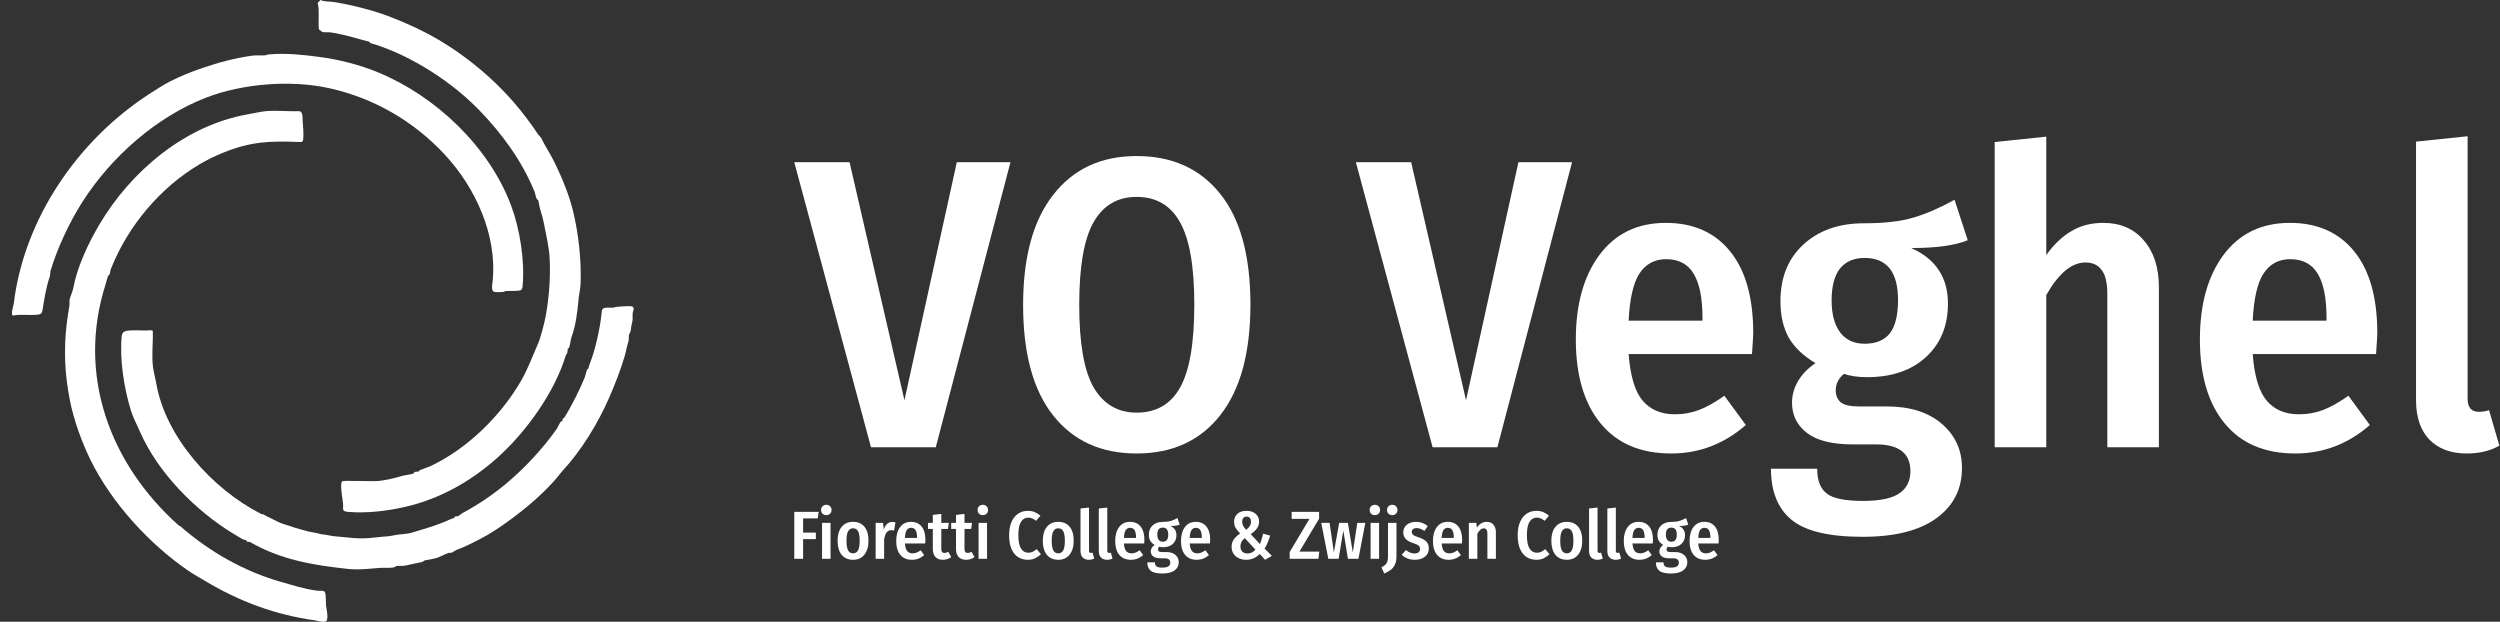 <svg width="193" height="48" viewBox="0 0 193 48" fill="none" xmlns="http://www.w3.org/2000/svg">
<rect x="0" y="0" width="193" height="48" fill="#333333" stroke="none"/>
<path d="M132.687 41.685C132.687 41.717 132.682 41.806 132.672 41.953H131.105C131.125 42.232 131.185 42.429 131.283 42.545C131.381 42.66 131.517 42.718 131.692 42.718C131.803 42.718 131.908 42.699 132.006 42.66C132.104 42.622 132.209 42.562 132.321 42.482L132.593 42.854C132.317 43.095 132.001 43.216 131.644 43.216C131.257 43.216 130.958 43.088 130.748 42.833C130.538 42.578 130.434 42.223 130.434 41.769C130.434 41.322 130.533 40.964 130.732 40.695C130.935 40.422 131.216 40.286 131.576 40.286C131.926 40.286 132.198 40.406 132.394 40.647C132.59 40.889 132.687 41.234 132.687 41.685ZM132.043 41.497C132.043 41.245 132.006 41.058 131.933 40.936C131.859 40.81 131.742 40.747 131.581 40.747C131.435 40.747 131.321 40.808 131.241 40.931C131.164 41.049 131.118 41.248 131.105 41.528H132.043V41.497Z" fill="white"/>
<path d="M130.334 40.506C130.173 40.572 129.934 40.606 129.616 40.606C129.773 40.676 129.89 40.77 129.967 40.889C130.044 41.004 130.083 41.146 130.083 41.313C130.083 41.593 129.99 41.818 129.805 41.989C129.62 42.161 129.37 42.246 129.055 42.246C128.94 42.246 128.842 42.232 128.762 42.204C128.73 42.229 128.704 42.26 128.683 42.299C128.666 42.334 128.657 42.372 128.657 42.414C128.657 42.477 128.678 42.528 128.72 42.566C128.765 42.601 128.844 42.618 128.956 42.618H129.307C129.6 42.618 129.833 42.692 130.004 42.839C130.175 42.985 130.261 43.172 130.261 43.399C130.261 43.669 130.152 43.882 129.936 44.039C129.719 44.196 129.406 44.275 128.998 44.275C128.568 44.275 128.266 44.201 128.091 44.055C127.92 43.911 127.834 43.696 127.834 43.41H128.421C128.421 43.557 128.461 43.661 128.542 43.724C128.622 43.787 128.776 43.819 129.003 43.819C129.223 43.819 129.378 43.785 129.469 43.719C129.56 43.656 129.606 43.564 129.606 43.441C129.606 43.214 129.461 43.101 129.171 43.101H128.877C128.611 43.101 128.416 43.052 128.29 42.954C128.164 42.856 128.101 42.728 128.101 42.571C128.101 42.473 128.128 42.381 128.18 42.294C128.232 42.206 128.306 42.131 128.4 42.068C128.246 41.977 128.133 41.869 128.059 41.743C127.989 41.617 127.955 41.464 127.955 41.282C127.955 40.981 128.051 40.742 128.243 40.564C128.439 40.382 128.695 40.291 129.013 40.291C129.275 40.291 129.487 40.267 129.648 40.218C129.812 40.169 129.985 40.094 130.166 39.992L130.334 40.506ZM129.024 40.731C128.888 40.731 128.783 40.777 128.709 40.868C128.639 40.959 128.604 41.093 128.604 41.271C128.604 41.446 128.641 41.582 128.715 41.68C128.788 41.775 128.891 41.822 129.024 41.822C129.167 41.822 129.274 41.778 129.344 41.691C129.413 41.6 129.448 41.458 129.448 41.266C129.448 40.91 129.307 40.731 129.024 40.731Z" fill="white"/>
<path d="M127.609 41.685C127.609 41.717 127.604 41.806 127.594 41.953H126.026C126.047 42.232 126.107 42.429 126.205 42.545C126.302 42.66 126.439 42.718 126.613 42.718C126.725 42.718 126.83 42.699 126.928 42.66C127.026 42.622 127.131 42.562 127.242 42.482L127.515 42.854C127.239 43.095 126.923 43.216 126.566 43.216C126.178 43.216 125.88 43.088 125.67 42.833C125.46 42.578 125.355 42.223 125.355 41.769C125.355 41.322 125.455 40.964 125.654 40.695C125.857 40.422 126.138 40.286 126.498 40.286C126.848 40.286 127.12 40.406 127.316 40.647C127.511 40.889 127.609 41.234 127.609 41.685ZM126.965 41.497C126.965 41.245 126.928 41.058 126.855 40.936C126.781 40.81 126.664 40.747 126.503 40.747C126.357 40.747 126.243 40.808 126.163 40.931C126.086 41.049 126.04 41.248 126.026 41.528H126.965V41.497Z" fill="white"/>
<path d="M124.733 43.216C124.53 43.216 124.371 43.156 124.256 43.038C124.144 42.919 124.088 42.753 124.088 42.54V39.253L124.743 39.185V42.519C124.743 42.63 124.79 42.686 124.885 42.686C124.93 42.686 124.974 42.679 125.016 42.665L125.147 43.116C125.031 43.183 124.893 43.216 124.733 43.216Z" fill="white"/>
<path d="M123.32 43.216C123.118 43.216 122.959 43.156 122.844 43.038C122.732 42.919 122.676 42.753 122.676 42.54V39.253L123.331 39.185V42.519C123.331 42.63 123.378 42.686 123.472 42.686C123.518 42.686 123.562 42.679 123.604 42.665L123.735 43.116C123.619 43.183 123.481 43.216 123.32 43.216Z" fill="white"/>
<path d="M120.959 40.286C121.333 40.286 121.624 40.412 121.834 40.663C122.044 40.915 122.149 41.276 122.149 41.748C122.149 42.202 122.042 42.561 121.829 42.823C121.619 43.085 121.329 43.216 120.959 43.216C120.585 43.216 120.291 43.088 120.078 42.833C119.869 42.575 119.764 42.213 119.764 41.748C119.764 41.29 119.869 40.932 120.078 40.674C120.291 40.415 120.585 40.286 120.959 40.286ZM120.959 40.784C120.788 40.784 120.66 40.861 120.576 41.014C120.492 41.165 120.45 41.409 120.45 41.748C120.45 42.091 120.492 42.339 120.576 42.492C120.66 42.643 120.788 42.718 120.959 42.718C121.13 42.718 121.258 42.641 121.341 42.487C121.425 42.334 121.467 42.087 121.467 41.748C121.467 41.406 121.425 41.159 121.341 41.009C121.258 40.859 121.13 40.784 120.959 40.784Z" fill="white"/>
<path d="M118.605 39.437C118.805 39.437 118.979 39.468 119.13 39.531C119.283 39.594 119.434 39.688 119.58 39.814L119.245 40.207C119.049 40.043 118.848 39.961 118.642 39.961C118.405 39.961 118.218 40.067 118.081 40.281C117.945 40.494 117.877 40.84 117.877 41.318C117.877 41.787 117.945 42.129 118.081 42.346C118.218 42.562 118.406 42.671 118.647 42.671C118.773 42.671 118.883 42.648 118.978 42.602C119.072 42.554 119.177 42.484 119.292 42.393L119.617 42.781C119.495 42.907 119.35 43.011 119.182 43.095C119.014 43.176 118.826 43.216 118.616 43.216C118.326 43.216 118.071 43.146 117.851 43.006C117.634 42.863 117.465 42.65 117.342 42.367C117.223 42.08 117.164 41.731 117.164 41.318C117.164 40.913 117.227 40.569 117.353 40.286C117.479 40.003 117.65 39.791 117.866 39.651C118.083 39.508 118.329 39.437 118.605 39.437Z" fill="white"/>
<path d="M114.775 40.286C114.995 40.286 115.168 40.359 115.294 40.506C115.42 40.653 115.483 40.852 115.483 41.103V43.137H114.827V41.193C114.827 41.046 114.803 40.943 114.754 40.883C114.709 40.82 114.64 40.789 114.55 40.789C114.455 40.789 114.368 40.824 114.288 40.894C114.207 40.964 114.129 41.067 114.052 41.203V43.137H113.396V40.364H113.968L114.015 40.726C114.116 40.583 114.228 40.474 114.35 40.401C114.476 40.324 114.618 40.286 114.775 40.286Z" fill="white"/>
<path d="M112.877 41.685C112.877 41.717 112.872 41.806 112.861 41.953H111.294C111.315 42.232 111.374 42.429 111.472 42.545C111.57 42.66 111.706 42.718 111.881 42.718C111.993 42.718 112.098 42.699 112.196 42.66C112.293 42.622 112.398 42.562 112.51 42.482L112.783 42.854C112.506 43.095 112.19 43.216 111.834 43.216C111.446 43.216 111.147 43.088 110.938 42.833C110.728 42.578 110.623 42.223 110.623 41.769C110.623 41.322 110.723 40.964 110.922 40.695C111.124 40.422 111.406 40.286 111.766 40.286C112.115 40.286 112.388 40.406 112.583 40.647C112.779 40.889 112.877 41.234 112.877 41.685ZM112.232 41.497C112.232 41.245 112.196 41.058 112.122 40.936C112.049 40.81 111.932 40.747 111.771 40.747C111.624 40.747 111.511 40.808 111.43 40.931C111.353 41.049 111.308 41.248 111.294 41.528H112.232V41.497Z" fill="white"/>
<path d="M109.319 40.286C109.665 40.286 109.966 40.396 110.221 40.616L109.964 40.988C109.758 40.841 109.553 40.768 109.351 40.768C109.235 40.768 109.146 40.794 109.083 40.847C109.02 40.899 108.989 40.971 108.989 41.062C108.989 41.128 109.003 41.182 109.031 41.224C109.062 41.266 109.115 41.308 109.188 41.35C109.261 41.388 109.372 41.432 109.518 41.481C109.784 41.568 109.981 41.676 110.111 41.806C110.24 41.935 110.305 42.113 110.305 42.34C110.305 42.613 110.201 42.828 109.995 42.985C109.793 43.139 109.536 43.216 109.225 43.216C109.019 43.216 108.83 43.183 108.659 43.116C108.487 43.046 108.339 42.95 108.213 42.828L108.538 42.466C108.755 42.641 108.977 42.728 109.204 42.728C109.337 42.728 109.44 42.699 109.513 42.639C109.59 42.58 109.628 42.496 109.628 42.388C109.628 42.307 109.613 42.243 109.581 42.194C109.553 42.145 109.501 42.099 109.424 42.057C109.347 42.016 109.23 41.97 109.073 41.921C108.814 41.834 108.625 41.724 108.507 41.591C108.391 41.458 108.334 41.294 108.334 41.098C108.334 40.944 108.374 40.806 108.454 40.684C108.535 40.558 108.65 40.461 108.8 40.391C108.95 40.321 109.123 40.286 109.319 40.286Z" fill="white"/>
<path d="M107.807 42.954C107.807 43.205 107.768 43.413 107.691 43.578C107.618 43.742 107.515 43.874 107.382 43.976C107.249 44.081 107.076 44.18 106.863 44.275L106.648 43.798C106.771 43.735 106.867 43.672 106.937 43.609C107.007 43.55 107.059 43.469 107.094 43.368C107.132 43.27 107.152 43.141 107.152 42.98V40.364H107.807V42.954ZM107.482 38.97C107.601 38.97 107.697 39.009 107.77 39.086C107.847 39.159 107.885 39.253 107.885 39.369C107.885 39.484 107.847 39.58 107.77 39.657C107.697 39.73 107.601 39.767 107.482 39.767C107.363 39.767 107.265 39.73 107.188 39.657C107.115 39.58 107.078 39.484 107.078 39.369C107.078 39.253 107.115 39.159 107.188 39.086C107.265 39.009 107.363 38.97 107.482 38.97Z" fill="white"/>
<path d="M106.465 40.364V43.137H105.81V40.364H106.465ZM106.14 38.97C106.259 38.97 106.355 39.009 106.428 39.086C106.505 39.159 106.544 39.253 106.544 39.369C106.544 39.484 106.505 39.58 106.428 39.657C106.355 39.73 106.259 39.767 106.14 39.767C106.021 39.767 105.923 39.73 105.846 39.657C105.773 39.58 105.736 39.484 105.736 39.369C105.736 39.253 105.773 39.159 105.846 39.086C105.923 39.009 106.021 38.97 106.14 38.97Z" fill="white"/>
<path d="M105.402 40.364L104.872 43.137H104.06L103.703 40.957L103.342 43.137H102.545L102 40.364H102.645L102.975 42.65L103.384 40.364H104.055L104.437 42.65L104.783 40.364H105.402Z" fill="white"/>
<path d="M101.834 39.515V40.039L100.319 42.582H101.85L101.782 43.137H99.564V42.618L101.09 40.055H99.716V39.515H101.834Z" fill="white"/>
<path d="M96.228 39.437C96.525 39.437 96.761 39.514 96.936 39.667C97.114 39.821 97.203 40.02 97.203 40.265C97.203 40.468 97.147 40.646 97.035 40.799C96.923 40.95 96.763 41.095 96.553 41.234L97.266 42.005C97.371 41.746 97.453 41.477 97.512 41.198L98.057 41.35C97.942 41.738 97.799 42.073 97.627 42.356L98.188 42.912L97.664 43.216L97.25 42.765C96.96 43.066 96.612 43.216 96.207 43.216C95.987 43.216 95.791 43.174 95.62 43.09C95.449 43.006 95.316 42.889 95.222 42.739C95.127 42.585 95.08 42.41 95.08 42.215C95.08 42.002 95.132 41.816 95.237 41.659C95.346 41.502 95.512 41.343 95.735 41.182C95.564 41.007 95.444 40.855 95.374 40.726C95.304 40.597 95.269 40.448 95.269 40.281C95.269 40.039 95.351 39.839 95.515 39.678C95.683 39.517 95.921 39.437 96.228 39.437ZM96.239 39.882C96.13 39.882 96.046 39.917 95.987 39.987C95.927 40.053 95.898 40.151 95.898 40.281C95.898 40.392 95.921 40.494 95.966 40.584C96.011 40.672 96.09 40.779 96.202 40.904C96.331 40.799 96.425 40.702 96.485 40.611C96.544 40.516 96.574 40.406 96.574 40.281C96.574 40.148 96.544 40.048 96.485 39.982C96.429 39.915 96.347 39.882 96.239 39.882ZM96.097 41.538C95.982 41.633 95.896 41.732 95.84 41.837C95.788 41.939 95.761 42.056 95.761 42.188C95.761 42.36 95.81 42.492 95.908 42.587C96.006 42.681 96.139 42.728 96.307 42.728C96.541 42.728 96.745 42.63 96.92 42.435L96.097 41.538Z" fill="white"/>
<path d="M93.426 41.685C93.426 41.717 93.421 41.806 93.41 41.953H91.843C91.864 42.232 91.923 42.429 92.021 42.545C92.119 42.66 92.255 42.718 92.43 42.718C92.542 42.718 92.647 42.699 92.744 42.66C92.842 42.622 92.947 42.562 93.059 42.482L93.331 42.854C93.055 43.095 92.739 43.216 92.383 43.216C91.995 43.216 91.696 43.088 91.486 42.833C91.277 42.578 91.172 42.223 91.172 41.769C91.172 41.322 91.272 40.964 91.471 40.695C91.673 40.422 91.955 40.286 92.314 40.286C92.664 40.286 92.936 40.406 93.132 40.647C93.328 40.889 93.426 41.234 93.426 41.685ZM92.781 41.497C92.781 41.245 92.744 41.058 92.671 40.936C92.598 40.81 92.481 40.747 92.32 40.747C92.173 40.747 92.059 40.808 91.979 40.931C91.902 41.049 91.857 41.248 91.843 41.528H92.781V41.497Z" fill="white"/>
<path d="M91.073 40.506C90.912 40.572 90.672 40.606 90.354 40.606C90.512 40.676 90.629 40.77 90.706 40.889C90.782 41.004 90.821 41.146 90.821 41.313C90.821 41.593 90.728 41.818 90.543 41.989C90.358 42.161 90.108 42.246 89.793 42.246C89.678 42.246 89.58 42.232 89.5 42.204C89.469 42.229 89.442 42.26 89.421 42.299C89.404 42.334 89.395 42.372 89.395 42.414C89.395 42.477 89.416 42.528 89.458 42.566C89.504 42.601 89.582 42.618 89.694 42.618H90.045C90.339 42.618 90.571 42.692 90.742 42.839C90.913 42.985 90.999 43.172 90.999 43.399C90.999 43.669 90.891 43.882 90.674 44.039C90.457 44.196 90.145 44.275 89.736 44.275C89.306 44.275 89.004 44.201 88.829 44.055C88.658 43.911 88.572 43.696 88.572 43.41H89.159C89.159 43.557 89.2 43.661 89.28 43.724C89.36 43.787 89.514 43.819 89.741 43.819C89.961 43.819 90.117 43.785 90.208 43.719C90.299 43.656 90.344 43.564 90.344 43.441C90.344 43.214 90.199 43.101 89.909 43.101H89.615C89.35 43.101 89.154 43.052 89.028 42.954C88.903 42.856 88.84 42.728 88.84 42.571C88.84 42.473 88.866 42.381 88.918 42.294C88.971 42.206 89.044 42.131 89.138 42.068C88.985 41.977 88.871 41.869 88.798 41.743C88.728 41.617 88.693 41.464 88.693 41.282C88.693 40.981 88.789 40.742 88.981 40.564C89.177 40.382 89.434 40.291 89.752 40.291C90.014 40.291 90.225 40.267 90.386 40.218C90.55 40.169 90.723 40.094 90.905 39.992L91.073 40.506ZM89.762 40.731C89.626 40.731 89.521 40.777 89.448 40.868C89.378 40.959 89.343 41.093 89.343 41.271C89.343 41.446 89.379 41.582 89.453 41.68C89.526 41.775 89.629 41.822 89.762 41.822C89.905 41.822 90.012 41.778 90.082 41.691C90.152 41.6 90.187 41.458 90.187 41.266C90.187 40.91 90.045 40.731 89.762 40.731Z" fill="white"/>
<path d="M88.348 41.685C88.348 41.717 88.342 41.806 88.332 41.953H86.765C86.786 42.232 86.845 42.429 86.943 42.545C87.041 42.66 87.177 42.718 87.352 42.718C87.463 42.718 87.568 42.699 87.666 42.66C87.764 42.622 87.869 42.562 87.981 42.482L88.253 42.854C87.977 43.095 87.661 43.216 87.305 43.216C86.917 43.216 86.618 43.088 86.408 42.833C86.199 42.578 86.094 42.223 86.094 41.769C86.094 41.322 86.193 40.964 86.392 40.695C86.595 40.422 86.876 40.286 87.236 40.286C87.586 40.286 87.858 40.406 88.054 40.647C88.25 40.889 88.348 41.234 88.348 41.685ZM87.703 41.497C87.703 41.245 87.666 41.058 87.593 40.936C87.519 40.81 87.402 40.747 87.242 40.747C87.095 40.747 86.981 40.808 86.901 40.931C86.824 41.049 86.779 41.248 86.765 41.528H87.703V41.497Z" fill="white"/>
<path d="M85.473 43.216C85.27 43.216 85.111 43.156 84.996 43.038C84.884 42.919 84.828 42.753 84.828 42.54V39.253L85.483 39.185V42.519C85.483 42.63 85.531 42.686 85.625 42.686C85.67 42.686 85.714 42.679 85.756 42.665L85.887 43.116C85.772 43.183 85.634 43.216 85.473 43.216Z" fill="white"/>
<path d="M84.061 43.216C83.858 43.216 83.699 43.156 83.584 43.038C83.472 42.919 83.416 42.753 83.416 42.54V39.253L84.071 39.185V42.519C84.071 42.63 84.118 42.686 84.213 42.686C84.258 42.686 84.302 42.679 84.344 42.665L84.475 43.116C84.359 43.183 84.222 43.216 84.061 43.216Z" fill="white"/>
<path d="M81.699 40.286C82.073 40.286 82.365 40.412 82.574 40.663C82.784 40.915 82.889 41.276 82.889 41.748C82.889 42.202 82.782 42.561 82.569 42.823C82.359 43.085 82.069 43.216 81.699 43.216C81.325 43.216 81.032 43.088 80.818 42.833C80.609 42.575 80.504 42.213 80.504 41.748C80.504 41.29 80.609 40.932 80.818 40.674C81.032 40.415 81.325 40.286 81.699 40.286ZM81.699 40.784C81.528 40.784 81.4 40.861 81.316 41.014C81.233 41.165 81.191 41.409 81.191 41.748C81.191 42.091 81.233 42.339 81.316 42.492C81.4 42.643 81.528 42.718 81.699 42.718C81.87 42.718 81.998 42.641 82.082 42.487C82.165 42.334 82.207 42.087 82.207 41.748C82.207 41.406 82.165 41.159 82.082 41.009C81.998 40.859 81.87 40.784 81.699 40.784Z" fill="white"/>
<path d="M79.346 39.437C79.545 39.437 79.72 39.468 79.87 39.531C80.024 39.594 80.174 39.688 80.321 39.814L79.985 40.207C79.79 40.043 79.589 39.961 79.382 39.961C79.145 39.961 78.958 40.067 78.822 40.281C78.685 40.494 78.617 40.84 78.617 41.318C78.617 41.787 78.685 42.129 78.822 42.346C78.958 42.562 79.147 42.671 79.388 42.671C79.513 42.671 79.624 42.648 79.718 42.602C79.812 42.554 79.917 42.484 80.032 42.393L80.357 42.781C80.235 42.907 80.09 43.011 79.922 43.095C79.755 43.176 79.566 43.216 79.356 43.216C79.066 43.216 78.811 43.146 78.591 43.006C78.374 42.863 78.205 42.65 78.082 42.367C77.964 42.08 77.904 41.731 77.904 41.318C77.904 40.913 77.967 40.569 78.093 40.286C78.219 40.003 78.39 39.791 78.607 39.651C78.823 39.508 79.07 39.437 79.346 39.437Z" fill="white"/>
<path d="M76.199 40.364V43.137H75.544V40.364H76.199ZM75.874 38.97C75.993 38.97 76.089 39.009 76.163 39.086C76.24 39.159 76.278 39.253 76.278 39.369C76.278 39.484 76.24 39.58 76.163 39.657C76.089 39.73 75.993 39.767 75.874 39.767C75.755 39.767 75.658 39.73 75.581 39.657C75.507 39.58 75.471 39.484 75.471 39.369C75.471 39.253 75.507 39.159 75.581 39.086C75.658 39.009 75.755 38.97 75.874 38.97Z" fill="white"/>
<path d="M75.23 43.006C75.139 43.076 75.037 43.129 74.925 43.163C74.817 43.198 74.705 43.216 74.59 43.216C74.335 43.216 74.139 43.142 74.003 42.996C73.87 42.849 73.804 42.645 73.804 42.383V40.836H73.432V40.364H73.804V39.751L74.459 39.673V40.364H75.041L74.973 40.836H74.459V42.377C74.459 42.482 74.478 42.561 74.517 42.613C74.559 42.662 74.623 42.687 74.711 42.687C74.805 42.687 74.901 42.657 74.999 42.597L75.23 43.006Z" fill="white"/>
<path d="M73.439 43.006C73.348 43.076 73.246 43.129 73.135 43.163C73.026 43.198 72.914 43.216 72.799 43.216C72.544 43.216 72.348 43.142 72.212 42.996C72.079 42.849 72.013 42.645 72.013 42.383V40.836H71.641V40.364H72.013V39.751L72.668 39.673V40.364H73.25L73.182 40.836H72.668V42.377C72.668 42.482 72.687 42.561 72.726 42.613C72.768 42.662 72.832 42.687 72.92 42.687C73.014 42.687 73.11 42.657 73.208 42.597L73.439 43.006Z" fill="white"/>
<path d="M71.441 41.685C71.441 41.717 71.436 41.806 71.426 41.953H69.858C69.879 42.232 69.939 42.429 70.037 42.545C70.135 42.66 70.271 42.718 70.445 42.718C70.557 42.718 70.662 42.699 70.76 42.66C70.858 42.622 70.963 42.562 71.074 42.482L71.347 42.854C71.071 43.095 70.755 43.216 70.398 43.216C70.01 43.216 69.712 43.088 69.502 42.833C69.292 42.578 69.188 42.223 69.188 41.769C69.188 41.322 69.287 40.964 69.486 40.695C69.689 40.422 69.97 40.286 70.33 40.286C70.68 40.286 70.952 40.406 71.148 40.647C71.344 40.889 71.441 41.234 71.441 41.685ZM70.797 41.497C70.797 41.245 70.76 41.058 70.687 40.936C70.613 40.81 70.496 40.747 70.335 40.747C70.189 40.747 70.075 40.808 69.995 40.931C69.918 41.049 69.872 41.248 69.858 41.528H70.797V41.497Z" fill="white"/>
<path d="M68.884 40.291C68.957 40.291 69.039 40.303 69.13 40.328L69.02 40.962C68.947 40.941 68.873 40.931 68.8 40.931C68.653 40.931 68.536 40.988 68.449 41.103C68.365 41.219 68.3 41.394 68.255 41.628V43.137H67.6V40.364H68.171L68.223 40.878C68.29 40.686 68.379 40.541 68.491 40.443C68.603 40.342 68.734 40.291 68.884 40.291Z" fill="white"/>
<path d="M65.857 40.286C66.231 40.286 66.523 40.412 66.733 40.663C66.942 40.915 67.047 41.276 67.047 41.748C67.047 42.202 66.94 42.561 66.727 42.823C66.518 43.085 66.228 43.216 65.857 43.216C65.483 43.216 65.19 43.088 64.977 42.833C64.767 42.575 64.662 42.213 64.662 41.748C64.662 41.29 64.767 40.932 64.977 40.674C65.19 40.415 65.483 40.286 65.857 40.286ZM65.857 40.784C65.686 40.784 65.558 40.861 65.475 41.014C65.391 41.165 65.349 41.409 65.349 41.748C65.349 42.091 65.391 42.339 65.475 42.492C65.558 42.643 65.686 42.718 65.857 42.718C66.028 42.718 66.156 42.641 66.24 42.487C66.324 42.334 66.366 42.087 66.366 41.748C66.366 41.406 66.324 41.159 66.24 41.009C66.156 40.859 66.028 40.784 65.857 40.784Z" fill="white"/>
<path d="M64.117 40.364V43.137H63.462V40.364H64.117ZM63.792 38.97C63.911 38.97 64.007 39.009 64.081 39.086C64.157 39.159 64.196 39.253 64.196 39.369C64.196 39.484 64.157 39.58 64.081 39.657C64.007 39.73 63.911 39.767 63.792 39.767C63.673 39.767 63.576 39.73 63.499 39.657C63.425 39.58 63.389 39.484 63.389 39.369C63.389 39.253 63.425 39.159 63.499 39.086C63.576 39.009 63.673 38.97 63.792 38.97Z" fill="white"/>
<path d="M61.318 43.137V39.515H63.2L63.132 40.019H62V41.119H62.985V41.623H62V43.137H61.318Z" fill="white"/>
<path d="M190.435 35.009C189.203 35.009 188.237 34.648 187.537 33.926C186.857 33.204 186.518 32.195 186.518 30.9V10.932L190.499 10.518V30.773C190.499 31.452 190.785 31.792 191.358 31.792C191.634 31.792 191.9 31.75 192.155 31.665L192.951 34.404C192.25 34.807 191.412 35.009 190.435 35.009Z" fill="white"/>
<path d="M183.527 25.709C183.527 25.9 183.495 26.442 183.431 27.333H173.909C174.036 29.032 174.397 30.232 174.991 30.932C175.586 31.633 176.414 31.983 177.476 31.983C178.155 31.983 178.792 31.866 179.386 31.633C179.981 31.399 180.618 31.038 181.297 30.55L182.953 32.811C181.276 34.276 179.355 35.009 177.189 35.009C174.832 35.009 173.017 34.234 171.743 32.684C170.469 31.134 169.832 28.979 169.832 26.219C169.832 23.501 170.437 21.325 171.647 19.69C172.879 18.034 174.588 17.206 176.775 17.206C178.898 17.206 180.554 17.938 181.743 19.403C182.932 20.868 183.527 22.97 183.527 25.709ZM179.609 24.563C179.609 23.034 179.386 21.898 178.941 21.155C178.495 20.391 177.783 20.008 176.807 20.008C175.915 20.008 175.225 20.38 174.737 21.123C174.27 21.845 173.993 23.055 173.909 24.754H179.609V24.563Z" fill="white"/>
<path d="M162.366 17.206C163.683 17.206 164.723 17.652 165.487 18.543C166.273 19.435 166.666 20.645 166.666 22.174V34.531H162.685V22.715C162.685 21.824 162.536 21.197 162.239 20.836C161.963 20.454 161.549 20.263 160.997 20.263C159.935 20.263 158.927 21.102 157.971 22.779V34.531H153.99V10.964L157.971 10.55V19.69C158.566 18.862 159.213 18.246 159.914 17.843C160.615 17.418 161.432 17.206 162.366 17.206Z" fill="white"/>
<path d="M151.91 18.544C150.934 18.947 149.479 19.149 147.547 19.149C148.502 19.573 149.214 20.146 149.681 20.868C150.148 21.569 150.381 22.429 150.381 23.448C150.381 25.147 149.819 26.516 148.694 27.556C147.568 28.597 146.05 29.117 144.139 29.117C143.439 29.117 142.844 29.032 142.356 28.862C142.165 29.011 142.006 29.202 141.878 29.435C141.772 29.648 141.719 29.881 141.719 30.136C141.719 30.518 141.846 30.826 142.101 31.06C142.377 31.272 142.855 31.378 143.534 31.378H145.668C147.451 31.378 148.863 31.824 149.904 32.716C150.944 33.608 151.464 34.743 151.464 36.123C151.464 37.758 150.806 39.053 149.49 40.009C148.173 40.964 146.273 41.442 143.789 41.442C141.177 41.442 139.341 40.996 138.279 40.105C137.239 39.234 136.719 37.928 136.719 36.187H140.286C140.286 37.079 140.53 37.716 141.018 38.098C141.507 38.48 142.441 38.671 143.821 38.671C145.158 38.671 146.103 38.47 146.655 38.066C147.207 37.684 147.483 37.121 147.483 36.378C147.483 34.998 146.602 34.308 144.84 34.308H143.056C141.443 34.308 140.254 34.011 139.49 33.416C138.725 32.822 138.343 32.047 138.343 31.091C138.343 30.497 138.502 29.934 138.821 29.404C139.139 28.873 139.585 28.416 140.158 28.034C139.224 27.482 138.534 26.824 138.088 26.06C137.664 25.295 137.451 24.361 137.451 23.257C137.451 21.431 138.035 19.977 139.203 18.894C140.392 17.79 141.952 17.238 143.885 17.238C145.477 17.238 146.761 17.089 147.738 16.792C148.736 16.495 149.787 16.038 150.891 15.422L151.91 18.544ZM143.948 19.913C143.12 19.913 142.483 20.189 142.037 20.741C141.613 21.293 141.4 22.11 141.4 23.193C141.4 24.255 141.623 25.083 142.069 25.677C142.515 26.251 143.141 26.537 143.948 26.537C144.819 26.537 145.466 26.272 145.891 25.741C146.316 25.189 146.528 24.329 146.528 23.161C146.528 20.996 145.668 19.913 143.948 19.913Z" fill="white"/>
<path d="M135.349 25.709C135.349 25.9 135.317 26.442 135.253 27.333H125.731C125.858 29.032 126.219 30.232 126.814 30.932C127.408 31.633 128.236 31.983 129.298 31.983C129.977 31.983 130.614 31.866 131.209 31.633C131.803 31.399 132.44 31.038 133.12 30.55L134.776 32.811C133.098 34.276 131.177 35.009 129.011 35.009C126.654 35.009 124.839 34.234 123.565 32.684C122.291 31.134 121.654 28.979 121.654 26.219C121.654 23.501 122.259 21.325 123.47 19.69C124.701 18.034 126.41 17.206 128.597 17.206C130.72 17.206 132.376 17.938 133.565 19.403C134.754 20.868 135.349 22.97 135.349 25.709ZM131.432 24.563C131.432 23.034 131.209 21.898 130.763 21.155C130.317 20.391 129.606 20.008 128.629 20.008C127.737 20.008 127.047 20.38 126.559 21.123C126.092 21.845 125.816 23.055 125.731 24.754H131.432V24.563Z" fill="white"/>
<path d="M121.362 12.524L115.598 34.531H110.598L104.674 12.524H108.941L113.177 30.9L117.222 12.524H121.362Z" fill="white"/>
<path d="M87.743 12.047C90.503 12.047 92.658 13.023 94.208 14.977C95.758 16.909 96.533 19.754 96.533 23.512C96.533 27.227 95.758 30.073 94.208 32.047C92.658 34.022 90.503 35.009 87.743 35.009C85.004 35.009 82.859 34.032 81.309 32.079C79.759 30.126 78.984 27.28 78.984 23.544C78.984 19.849 79.759 17.015 81.309 15.04C82.859 13.044 85.004 12.047 87.743 12.047ZM87.743 15.2C86.278 15.2 85.174 15.847 84.43 17.142C83.687 18.437 83.316 20.571 83.316 23.544C83.316 26.495 83.687 28.618 84.43 29.913C85.195 31.209 86.299 31.856 87.743 31.856C89.25 31.856 90.365 31.219 91.087 29.945C91.83 28.65 92.201 26.506 92.201 23.512C92.201 20.561 91.83 18.437 91.087 17.142C90.365 15.847 89.25 15.2 87.743 15.2Z" fill="white"/>
<path d="M78.007 12.524L72.242 34.531H67.242L61.318 12.524H65.586L69.822 30.9L73.866 12.524H78.007Z" fill="white"/>
<path d="M19.284 41.84C19.234 41.811 19.141 41.849 19.071 41.813C19.023 41.789 19.016 41.712 18.989 41.694C18.941 41.662 18.83 41.678 18.77 41.647C18.544 41.528 18.291 41.366 18.048 41.221C15.1 39.445 12.157 36.456 10.793 33.297C10.573 32.786 10.282 32.257 10.111 31.705C9.593 30.027 9.228 27.827 9.391 26.01C9.427 25.607 9.617 25.542 9.995 25.513C10.396 25.483 10.87 25.515 11.281 25.516C11.441 25.516 11.625 25.448 11.796 25.548C11.826 26.467 11.694 27.442 11.813 28.354C11.865 28.745 11.996 29.202 12.059 29.574C12.764 33.73 16.394 37.767 20.174 39.683C20.232 39.712 20.304 39.696 20.356 39.722C20.454 39.772 20.458 39.8 20.64 39.878C20.995 40.029 21.429 40.302 21.783 40.421C22.446 40.644 23.13 40.863 23.841 41.039C24.073 41.097 24.353 41.119 24.545 41.179C24.878 41.281 25.053 41.255 25.353 41.324C25.806 41.428 26.081 41.41 26.533 41.464C27.594 41.588 28.186 41.598 29.248 41.464C29.698 41.408 29.972 41.429 30.428 41.324C30.807 41.237 31.392 41.24 31.77 41.127C32.634 40.869 33.524 40.615 34.361 40.27C34.61 40.167 34.762 40.072 35.033 39.997C35.071 39.987 35.079 39.906 35.14 39.877C35.224 39.837 35.333 39.87 35.382 39.842C35.457 39.798 35.611 39.657 35.736 39.591C36.982 38.925 38.179 38.109 39.283 37.16C40.622 36.007 41.93 34.599 42.969 33.128C43.073 32.98 43.203 32.652 43.294 32.554C43.333 32.512 43.402 32.525 43.416 32.511C43.436 32.489 43.41 32.39 43.439 32.332C43.463 32.284 43.541 32.279 43.559 32.25C44.084 31.424 44.761 30.078 45.136 29.154C45.194 29.013 45.255 28.68 45.31 28.557C45.331 28.511 45.414 28.483 45.431 28.421C45.483 28.241 45.478 28.217 45.552 28.028C45.951 27.01 46.318 25.385 46.43 24.285C46.438 24.196 46.465 23.934 46.5 23.879C46.625 23.683 47.114 23.772 47.328 23.753C47.432 23.743 47.53 23.691 47.625 23.684C47.833 23.667 48.691 23.596 48.812 23.662C49.017 23.773 48.87 23.995 48.851 24.103C48.81 24.348 48.873 24.618 48.81 24.869C48.742 25.137 48.73 25.157 48.702 25.458C48.682 25.665 48.576 25.759 48.556 25.862C48.52 26.052 48.575 26.194 48.498 26.427C48.391 26.747 48.337 27.11 48.238 27.45C47.91 28.582 47.471 29.685 47.001 30.76C46.164 32.673 44.861 34.819 43.397 36.379C43.266 36.519 43.128 36.724 42.964 36.916C42.017 38.018 40.826 39.05 39.663 39.924C38.951 40.457 38.078 41.077 37.252 41.508C37.064 41.606 36.897 41.696 36.724 41.786C36.26 42.028 35.78 42.25 35.308 42.425C35.213 42.46 34.878 42.668 34.852 42.673C34.786 42.689 34.705 42.662 34.618 42.689C34.318 42.783 33.949 43.021 33.604 43.104C33.33 43.17 33.083 43.208 32.807 43.26C32.727 43.274 32.677 43.365 32.57 43.39C32.181 43.483 31.776 43.544 31.395 43.645C31.102 43.722 30.852 43.655 30.607 43.701C30.526 43.716 30.48 43.792 30.384 43.807C30.019 43.865 29.611 43.816 29.25 43.846C28.358 43.919 27.683 44.011 26.765 43.91C24.07 43.617 21.637 43.191 19.285 41.838L19.284 41.84Z" fill="white"/>
<path d="M31.936 36.542C31.951 36.533 31.959 36.475 32.005 36.448C32.111 36.387 32.237 36.428 32.325 36.398C32.373 36.382 32.368 36.315 32.413 36.296C32.666 36.185 32.98 36.102 33.255 35.973C36.069 34.642 38.678 32.102 40.247 29.361C40.773 28.444 41.112 27.488 41.532 26.539C41.739 26.071 42.035 24.914 42.131 24.388C42.387 22.992 42.508 21.437 42.434 19.958C42.39 19.073 42.17 18.197 42.009 17.34C41.933 16.939 41.855 16.644 41.733 16.259C41.65 15.993 41.616 15.723 41.553 15.457C41.545 15.423 41.463 15.413 41.432 15.35C41.364 15.206 41.322 14.934 41.262 14.787C40.321 12.468 38.766 10.323 37.007 8.516C35.718 7.191 34.163 5.995 32.498 5.033C31.379 4.388 30.269 3.875 29.047 3.46C28.913 3.414 28.71 3.375 28.62 3.336C28.546 3.304 28.54 3.231 28.507 3.221C28.149 3.122 27.796 3.041 27.445 2.936C26.959 2.79 25.971 2.55 25.467 2.494C25.272 2.471 25.024 2.532 24.853 2.447C24.834 2.438 24.652 2.301 24.644 2.29C24.517 2.115 24.701 0.577 24.515 0.233L24.744 -2.11319e-05C25.057 0.152 25.404 0.1 25.755 0.154C27.113 0.364 28.798 0.793 30.06 1.276C31.012 1.642 32.055 2.099 32.925 2.554C35.413 3.852 37.893 5.824 39.757 8.008C40.366 8.721 40.994 9.547 41.554 10.39C41.602 10.463 41.766 10.61 41.791 10.667C42.02 11.18 42.406 11.748 42.675 12.276C43.288 13.474 43.898 14.921 44.223 16.229C44.656 17.981 44.899 20.105 44.819 21.943C44.802 22.327 44.703 22.683 44.671 23.041C44.581 24.057 44.46 25.095 44.123 26.021C44.05 26.22 44.011 26.66 43.929 26.848C43.906 26.903 43.835 26.899 43.826 26.936C43.804 27.024 43.832 27.14 43.79 27.257C43.763 27.329 43.702 27.366 43.688 27.412C42.825 30.272 40.635 33.351 38.328 35.398C36.307 37.191 33.922 38.524 31.279 39.13C29.884 39.45 28.4 39.628 26.939 39.524C26.336 39.482 26.525 39.345 26.482 38.882C26.439 38.427 26.327 37.903 26.333 37.451C26.334 37.359 26.363 37.238 26.407 37.156C26.519 37.077 28.765 37.171 29.141 37.139C29.712 37.09 30.495 36.912 31.021 36.745C31.198 36.69 31.809 36.618 31.938 36.544L31.936 36.542Z" fill="white"/>
<path d="M15.836 44.849C15.412 44.595 14.969 44.356 14.546 44.067C11.507 41.984 8.61 38.812 6.982 35.497C6.326 34.16 5.699 32.437 5.404 30.951C5.305 30.452 5.21 29.869 5.15 29.372C4.911 27.4 5.009 25.546 5.357 23.624C5.396 23.404 5.321 23.202 5.421 22.956C5.471 22.833 5.622 22.417 5.65 22.268C5.956 20.62 6.785 18.843 7.649 17.372C10.089 13.221 14.295 9.673 19.125 8.827C19.57 8.75 20.148 8.608 20.596 8.575C21.41 8.516 22.297 8.612 23.119 8.582C23.405 8.645 23.349 9.114 23.365 9.326C23.398 9.743 23.456 10.387 23.403 10.794C23.375 11.008 23.184 10.966 23.015 10.958C20.772 10.868 19.306 10.946 17.241 11.782C16.584 12.048 15.994 12.333 15.374 12.702C12.375 14.487 9.886 17.429 8.578 20.72C8.487 20.949 8.522 20.985 8.469 21.161C8.451 21.223 8.373 21.249 8.349 21.299C8.264 21.478 8.214 21.754 8.153 21.944C5.916 28.924 8.469 35.817 13.806 40.572C13.845 40.589 13.884 40.594 13.918 40.623C16.181 42.604 18.846 44.112 21.687 44.92C22.566 45.17 23.569 45.488 24.487 45.603C24.64 45.622 24.886 45.582 25.022 45.645C25.194 45.726 25.147 46.492 25.165 46.686C25.195 47.01 25.306 47.374 25.267 47.712C25.229 48.049 25.106 48.003 24.814 47.991C24.65 47.983 24.455 47.91 24.326 47.892C21.253 47.469 18.456 46.423 15.837 44.849L15.836 44.849Z" fill="white"/>
<path d="M11.544 7.243C12.039 6.924 12.551 6.587 13.085 6.31C13.931 5.873 14.759 5.546 15.62 5.251C16.883 4.818 18.183 4.468 19.534 4.289C19.812 4.252 20.345 4.309 20.588 4.248C20.641 4.235 20.566 4.215 20.771 4.198C22.115 4.092 23.313 4.22 24.632 4.392C26.172 4.594 27.757 4.999 29.166 5.578C33.619 7.408 37.758 11.31 39.465 15.887C40.129 17.671 40.527 20.128 40.344 22.088C40.332 22.21 40.316 22.319 40.217 22.401C39.84 22.494 39.428 22.446 39.039 22.469C38.967 22.473 38.919 22.531 38.888 22.533C38.704 22.544 38.365 22.57 38.2 22.542C37.864 22.487 38.017 21.919 38.041 21.654C38.366 18.117 36.709 14.486 34.33 11.928C31.919 9.337 28.855 7.581 25.468 6.819C22.49 6.148 18.737 6.446 15.922 7.532C12.12 8.999 8.598 12.076 6.353 15.602C5.345 17.185 4.435 19.132 3.898 20.92C3.865 21.031 3.891 21.207 3.845 21.343C3.572 22.136 3.433 22.994 3.299 23.842C3.236 24.242 3.171 24.273 2.772 24.304C2.183 24.351 1.578 24.246 0.993 24.362C0.806 24.25 1.04 23.623 1.062 23.438C1.856 16.892 6.001 10.825 11.544 7.243Z" fill="white"/>
</svg>
